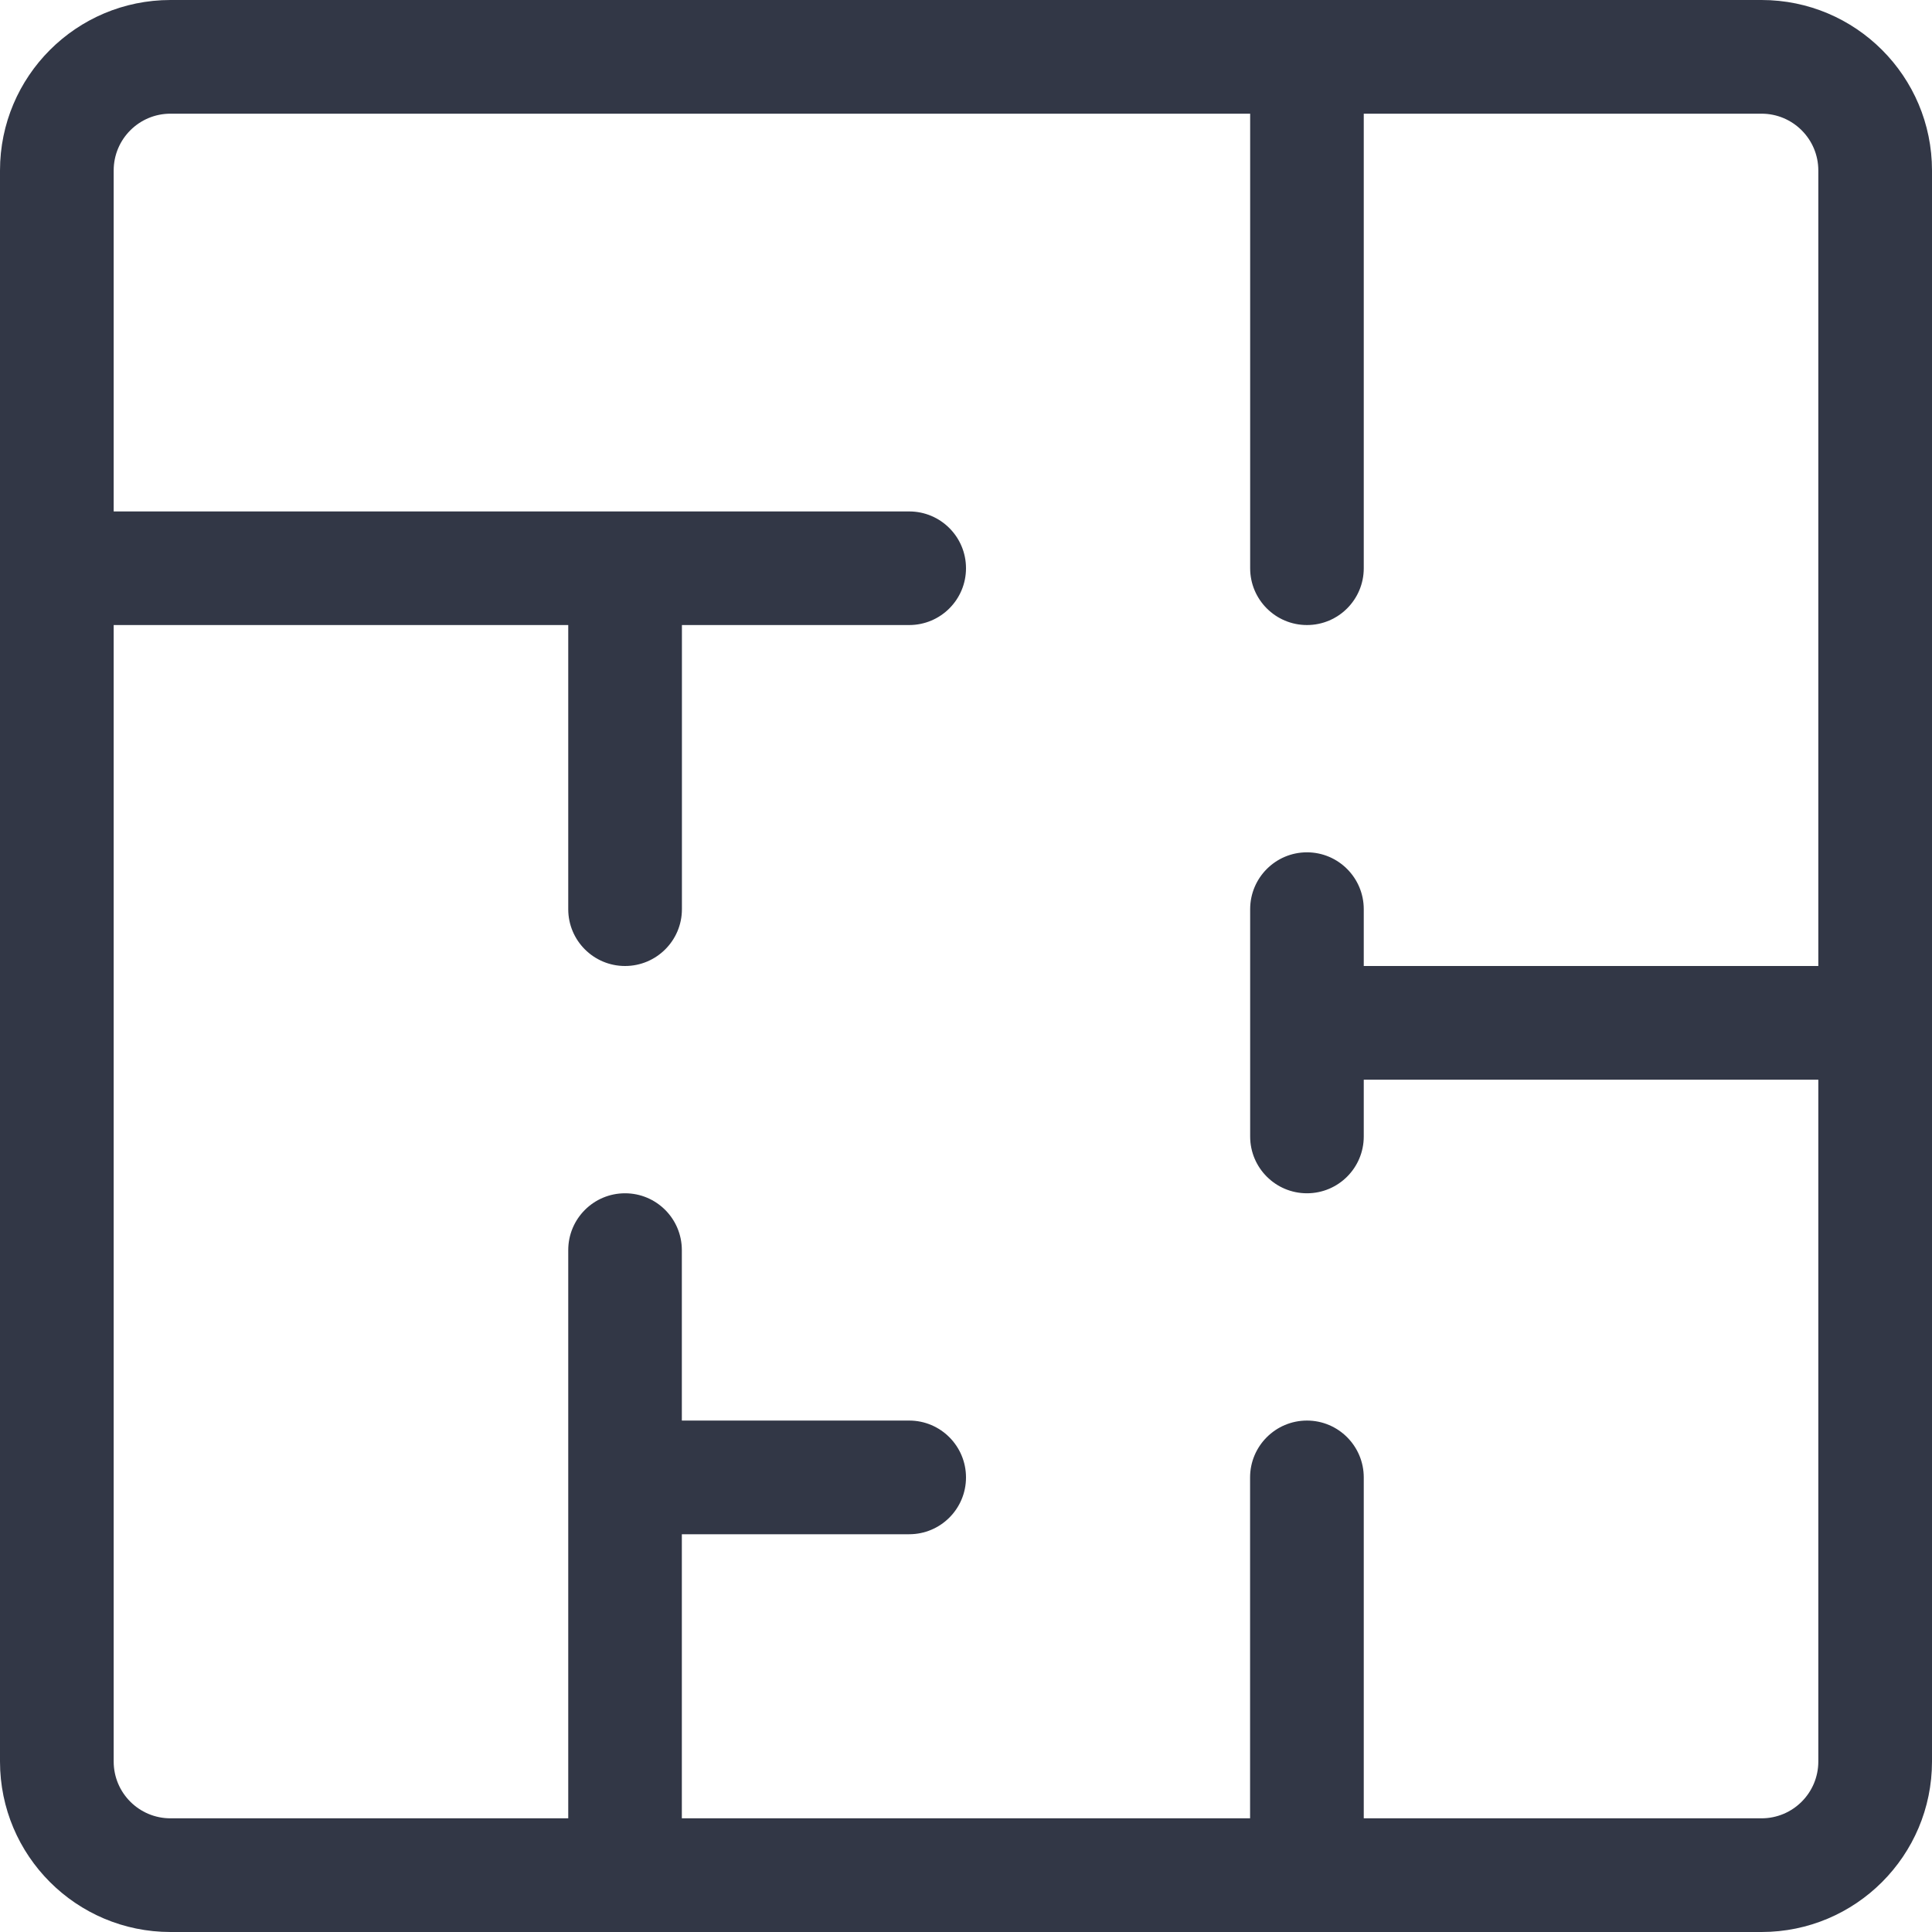 <svg xmlns="http://www.w3.org/2000/svg" width="25" height="25" viewBox="0 0 25 25" fill="none">
    <g clip-path="url(#clip0_59_2645)">
        <path
            d="M22.794 0H2.206C0.988 0 0 0.988 0 2.206V22.794C0 24.012 0.988 25 2.206 25H22.794C24.012 25 25 24.012 25 22.794V2.206C25 0.988 24.012 0 22.794 0ZM8.824 8.088H11.765C12.171 8.088 12.5 7.759 12.5 7.353C12.5 6.947 12.171 6.618 11.765 6.618H1.471V2.206C1.471 1.8 1.8 1.471 2.206 1.471H16.177V7.353C16.177 7.759 16.506 8.088 16.912 8.088C17.318 8.088 17.647 7.759 17.647 7.353V1.471H22.794C23.2 1.471 23.529 1.8 23.529 2.206V12.5H17.647V11.765C17.647 11.359 17.318 11.029 16.912 11.029C16.506 11.029 16.177 11.359 16.177 11.765V14.706C16.177 15.112 16.506 15.441 16.912 15.441C17.318 15.441 17.647 15.112 17.647 14.706V13.971H23.529V22.794C23.529 23.2 23.2 23.529 22.794 23.529H17.647V19.118C17.647 18.712 17.318 18.382 16.912 18.382C16.506 18.382 16.176 18.712 16.176 19.118V23.529H8.823V19.853H11.765C12.171 19.853 12.5 19.524 12.5 19.118C12.5 18.712 12.171 18.382 11.765 18.382H8.823V16.177C8.823 15.77 8.494 15.441 8.088 15.441C7.682 15.441 7.353 15.77 7.353 16.177V23.529H2.206C1.8 23.529 1.471 23.2 1.471 22.794V8.088H7.353V11.765C7.353 12.171 7.682 12.5 8.088 12.5C8.494 12.5 8.824 12.171 8.824 11.765V8.088Z"
            fill="#323746" />
    </g>
    <defs>
        <clipPath id="clip0_59_2645">
            <rect width="25" height="25" fill="white" transform="matrix(-1 0 0 1 25 0)" />
        </clipPath>
    </defs>
</svg>